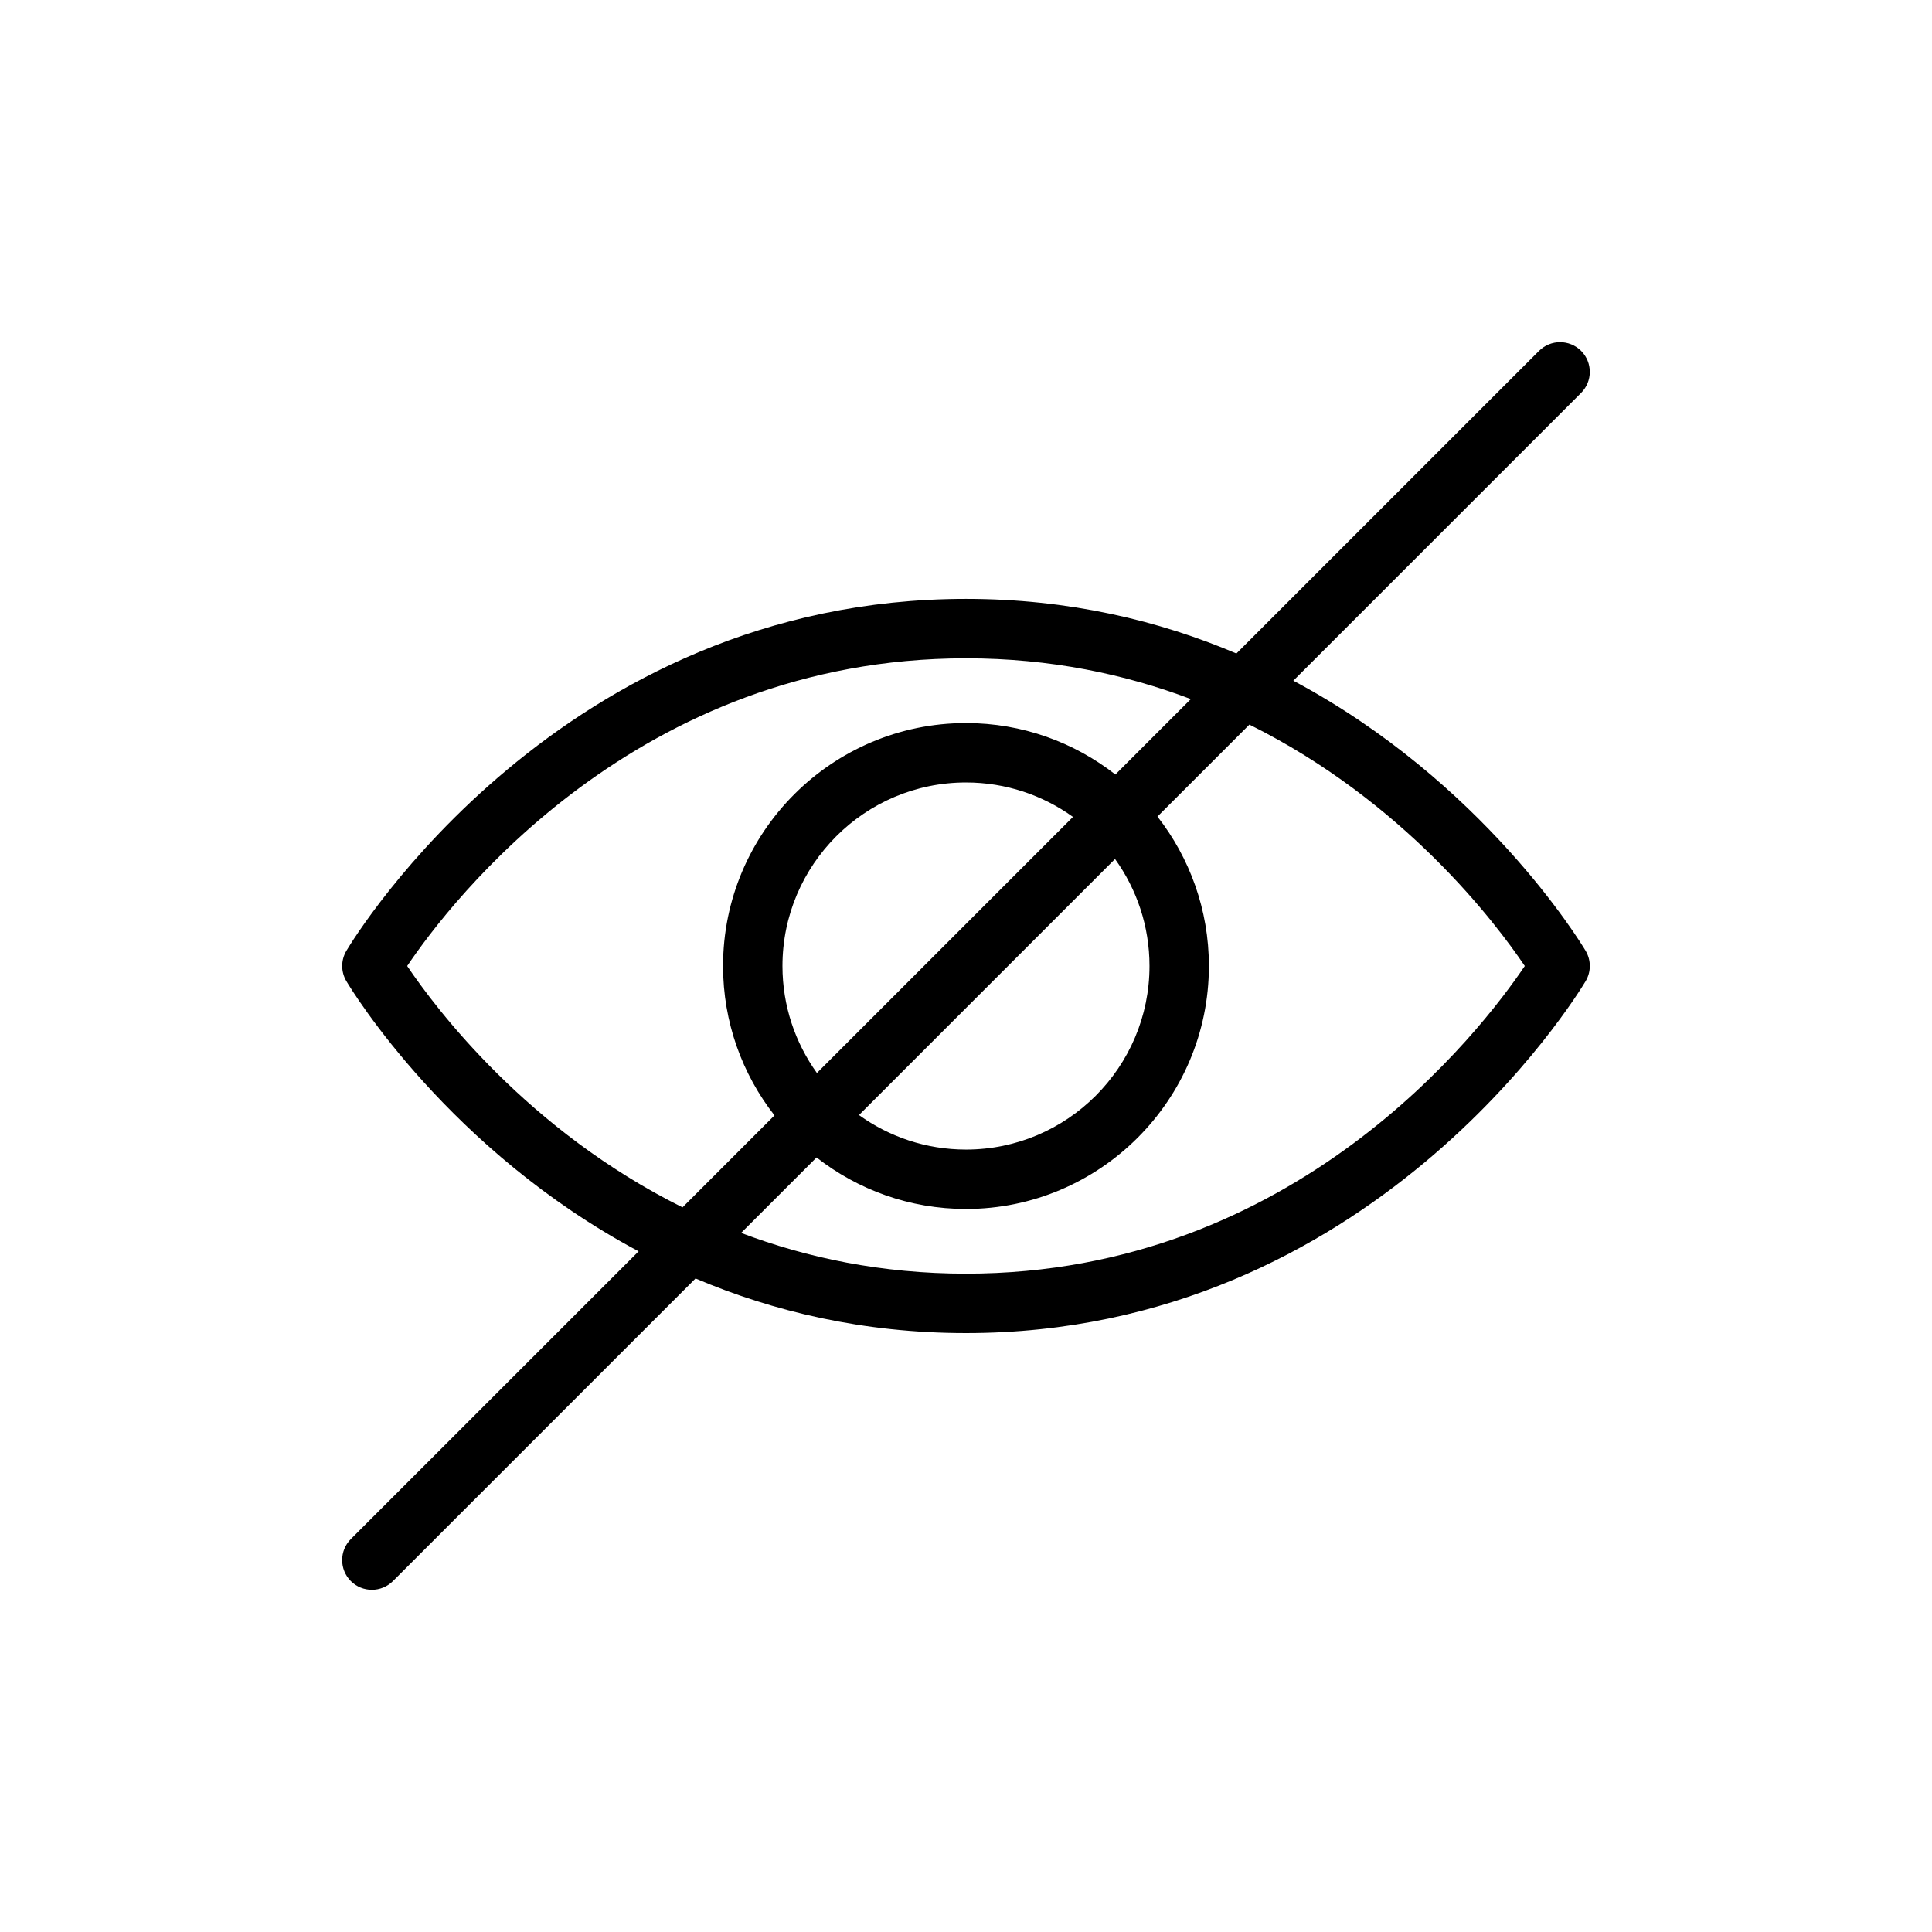 <?xml version="1.0" encoding="UTF-8"?>
<!-- Uploaded to: SVG Repo, www.svgrepo.com, Generator: SVG Repo Mixer Tools -->
<svg fill="#000000" width="800px" height="800px" version="1.1" viewBox="144 144 512 512" xmlns="http://www.w3.org/2000/svg">
 <path d="m471.66 317.18 80.203-80.199c3.086-3.07 8.059-3.07 11.145 0 3.07 3.086 3.07 8.062 0 11.148l-76.262 76.262c50.145 26.734 75.898 68.977 77.457 71.574 1.48 2.488 1.48 5.574 0 8.059-2.281 3.812-56.82 93.254-164.21 93.254-27.301 0-51.184-5.777-71.668-14.469l-80.199 80.199c-1.543 1.527-3.559 2.301-5.574 2.301s-4.031-0.773-5.574-2.301c-3.07-3.086-3.07-8.059 0-11.145l76.266-76.25c-50.145-26.734-75.902-68.992-77.445-71.59-1.48-2.484-1.48-5.57 0-8.059 2.266-3.812 56.805-93.254 164.2-93.254 27.297 0 51.184 5.777 71.664 14.469zm3.449 18.848-24.371 24.371c8.531 10.926 13.633 24.672 13.633 39.598 0 35.5-28.875 64.391-64.375 64.391-14.926 0-28.672-5.102-39.598-13.648l-19.996 19.996c17.383 6.578 37.234 10.797 59.594 10.797 87.301 0 136.53-64.406 148.09-81.535-7.684-11.367-31.961-43.598-72.973-63.969zm-15.523-6.769c-17.383-6.582-37.234-10.801-59.59-10.801-87.285 0-136.54 64.406-148.09 81.539 7.668 11.383 31.961 43.594 72.973 63.965l24.371-24.371c-8.531-10.926-13.633-24.688-13.633-39.594 0-35.504 28.875-64.379 64.379-64.379 14.926 0 28.668 5.102 39.594 13.633zm-20.09 42.383-67.855 67.855c7.981 5.746 17.773 9.148 28.355 9.148 26.828 0 48.633-21.82 48.633-48.648 0-10.566-3.387-20.359-9.133-28.355zm-11.145-11.148c-7.984-5.746-17.777-9.133-28.355-9.133-26.828 0-48.637 21.824-48.637 48.637 0 10.562 3.387 20.355 9.133 28.355z"/>
</svg>